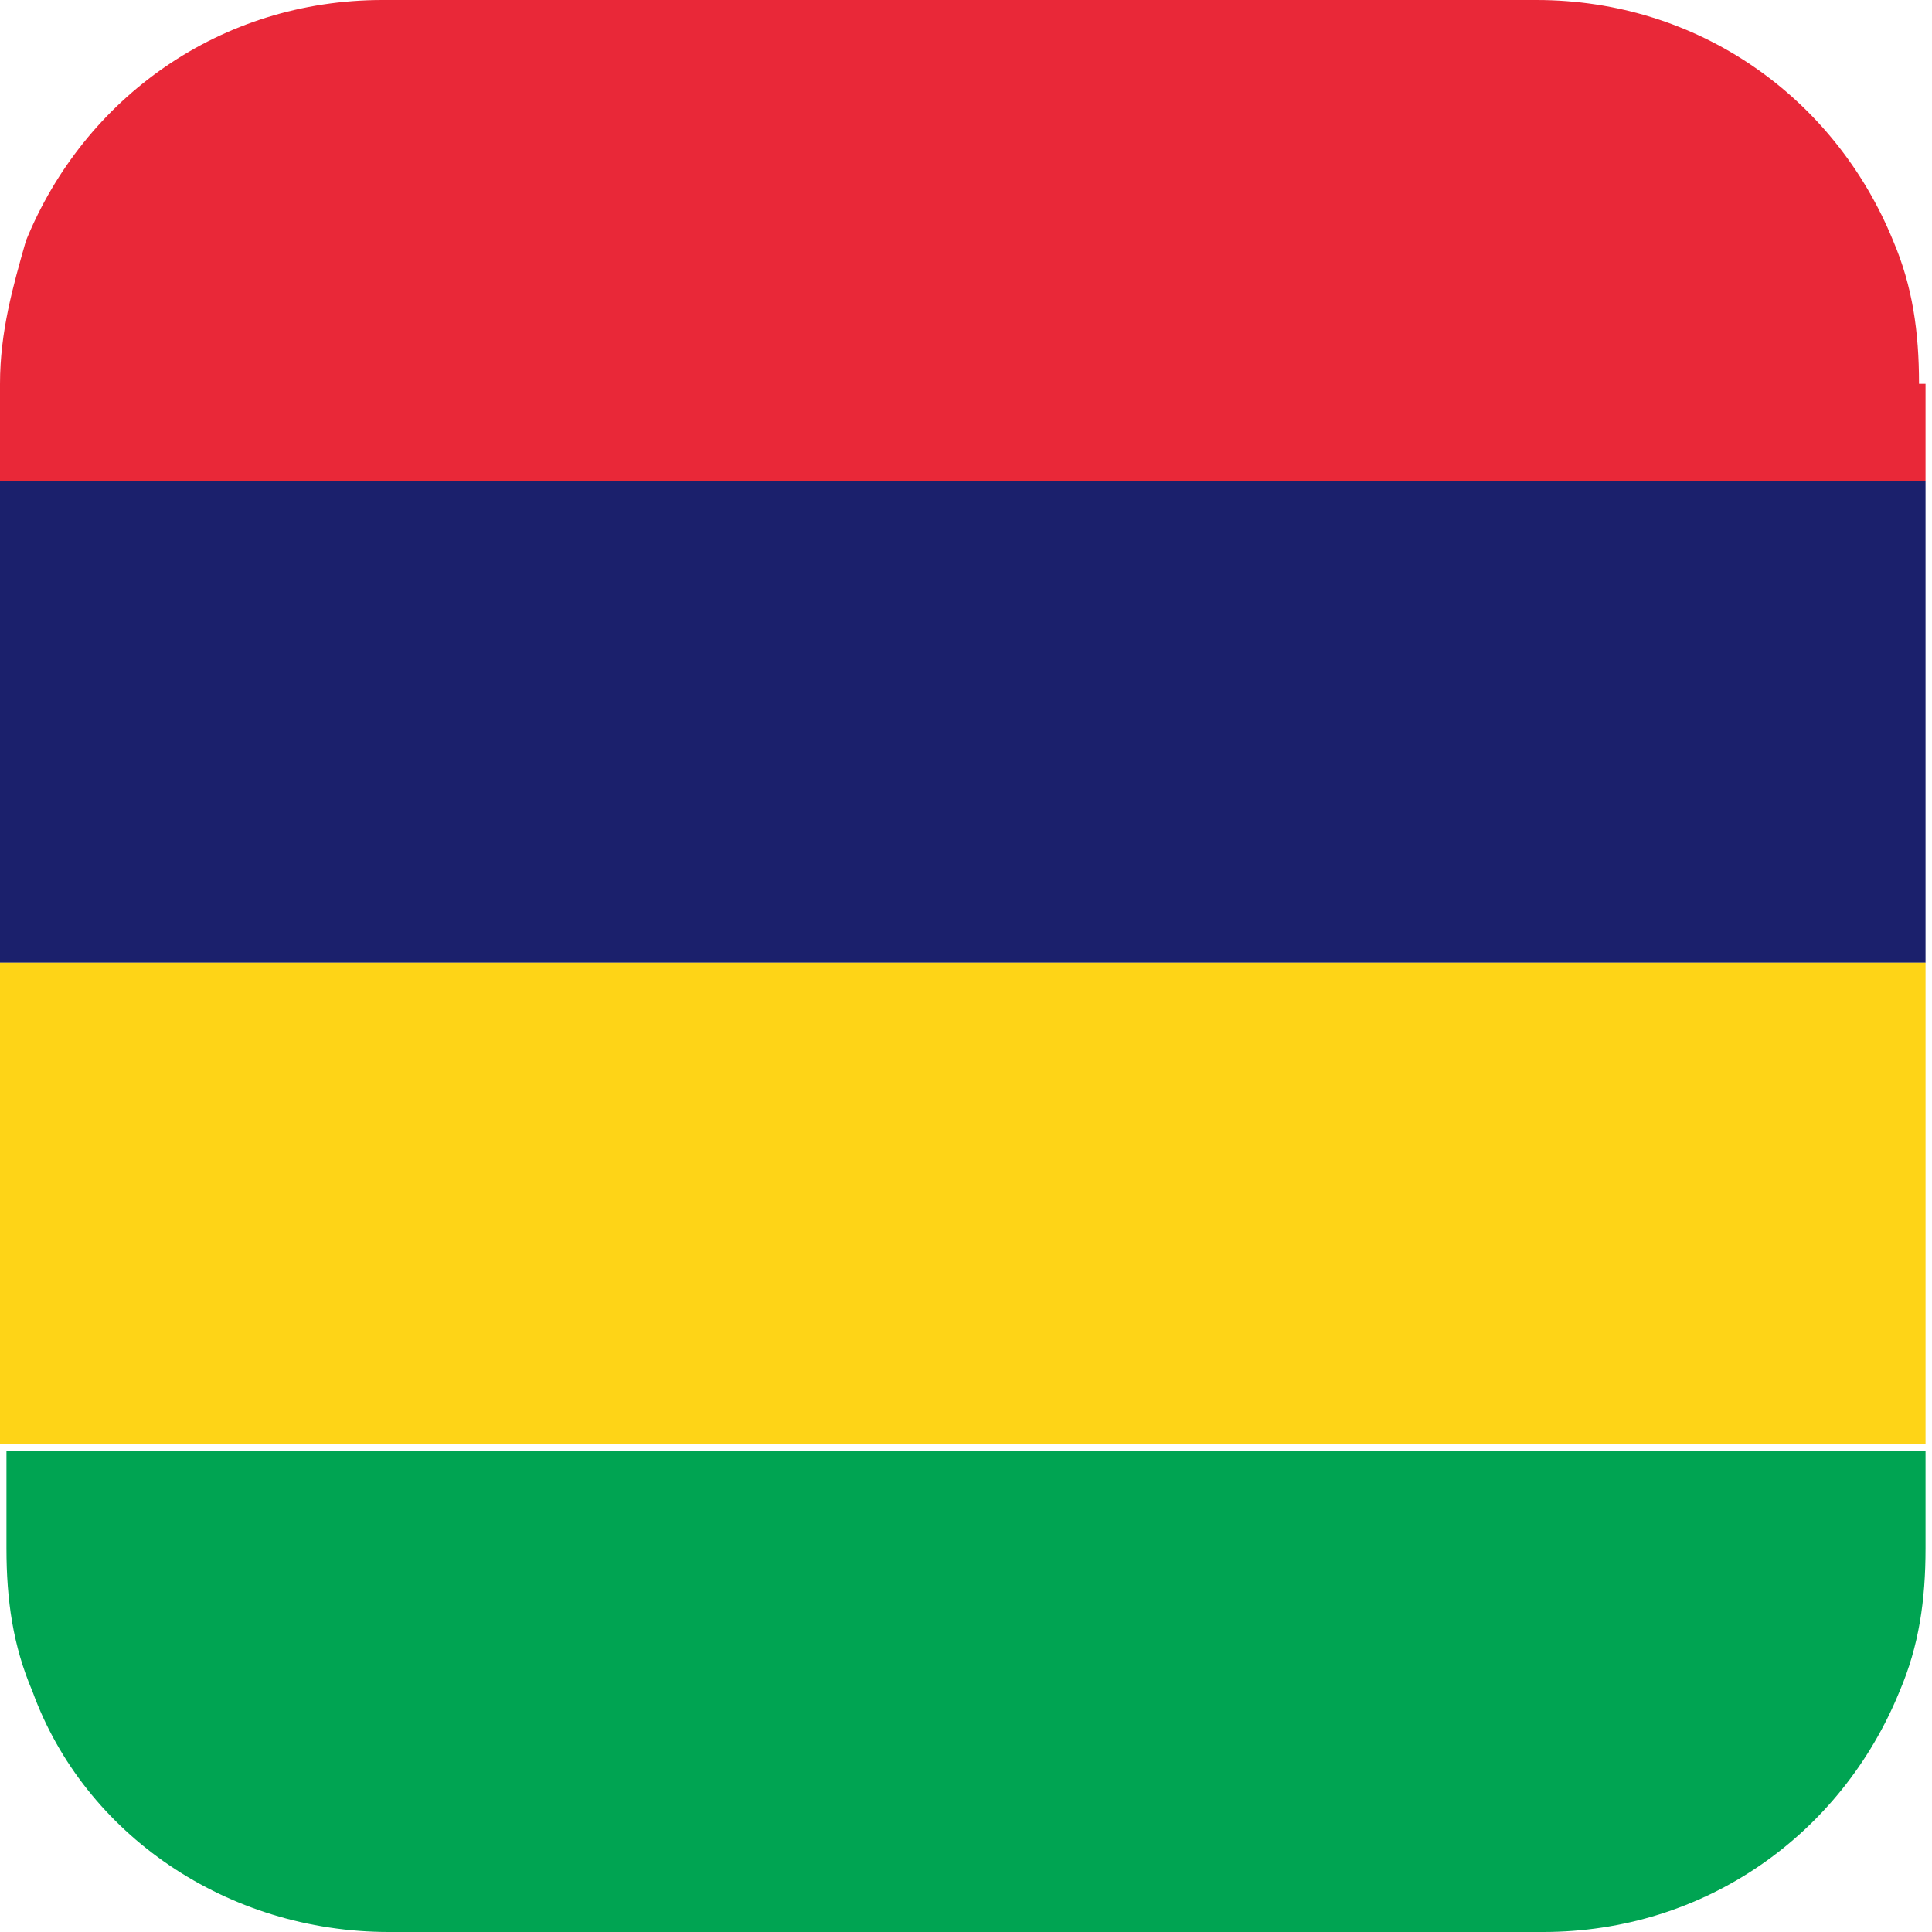<svg width="32" height="32" viewBox="0 0 32 32" fill="none" xmlns="http://www.w3.org/2000/svg">
<g clip-path="url(#clip0_1771_42296)">
<path d="M31.893 24.027V25.643C31.893 26.505 31.785 27.259 31.463 28.013C30.497 30.384 28.242 32 25.557 32H6.443C3.758 32 1.396 30.384 0.537 28.013C0.215 27.259 0.107 26.505 0.107 25.643V24.027H32H31.893Z" fill="#00A452"/>
<path d="M31.893 6.357V7.973H0V6.357C0 5.495 0.215 4.741 0.43 3.987C1.396 1.616 3.651 0 6.336 0H25.45C28.134 0 30.389 1.616 31.356 3.987C31.678 4.741 31.785 5.495 31.785 6.357H31.893Z" fill="#E92838"/>
<path d="M31.893 7.973H0V15.946H31.893V7.973Z" fill="#1B206C"/>
<path d="M31.893 15.946H0V23.919H31.893V15.946Z" fill="#FED417"/>
</g>
<defs>
<clipPath id="clip0_1771_42296">
<rect width="32" height="32" fill="white"/>
</clipPath>
</defs>
</svg>
